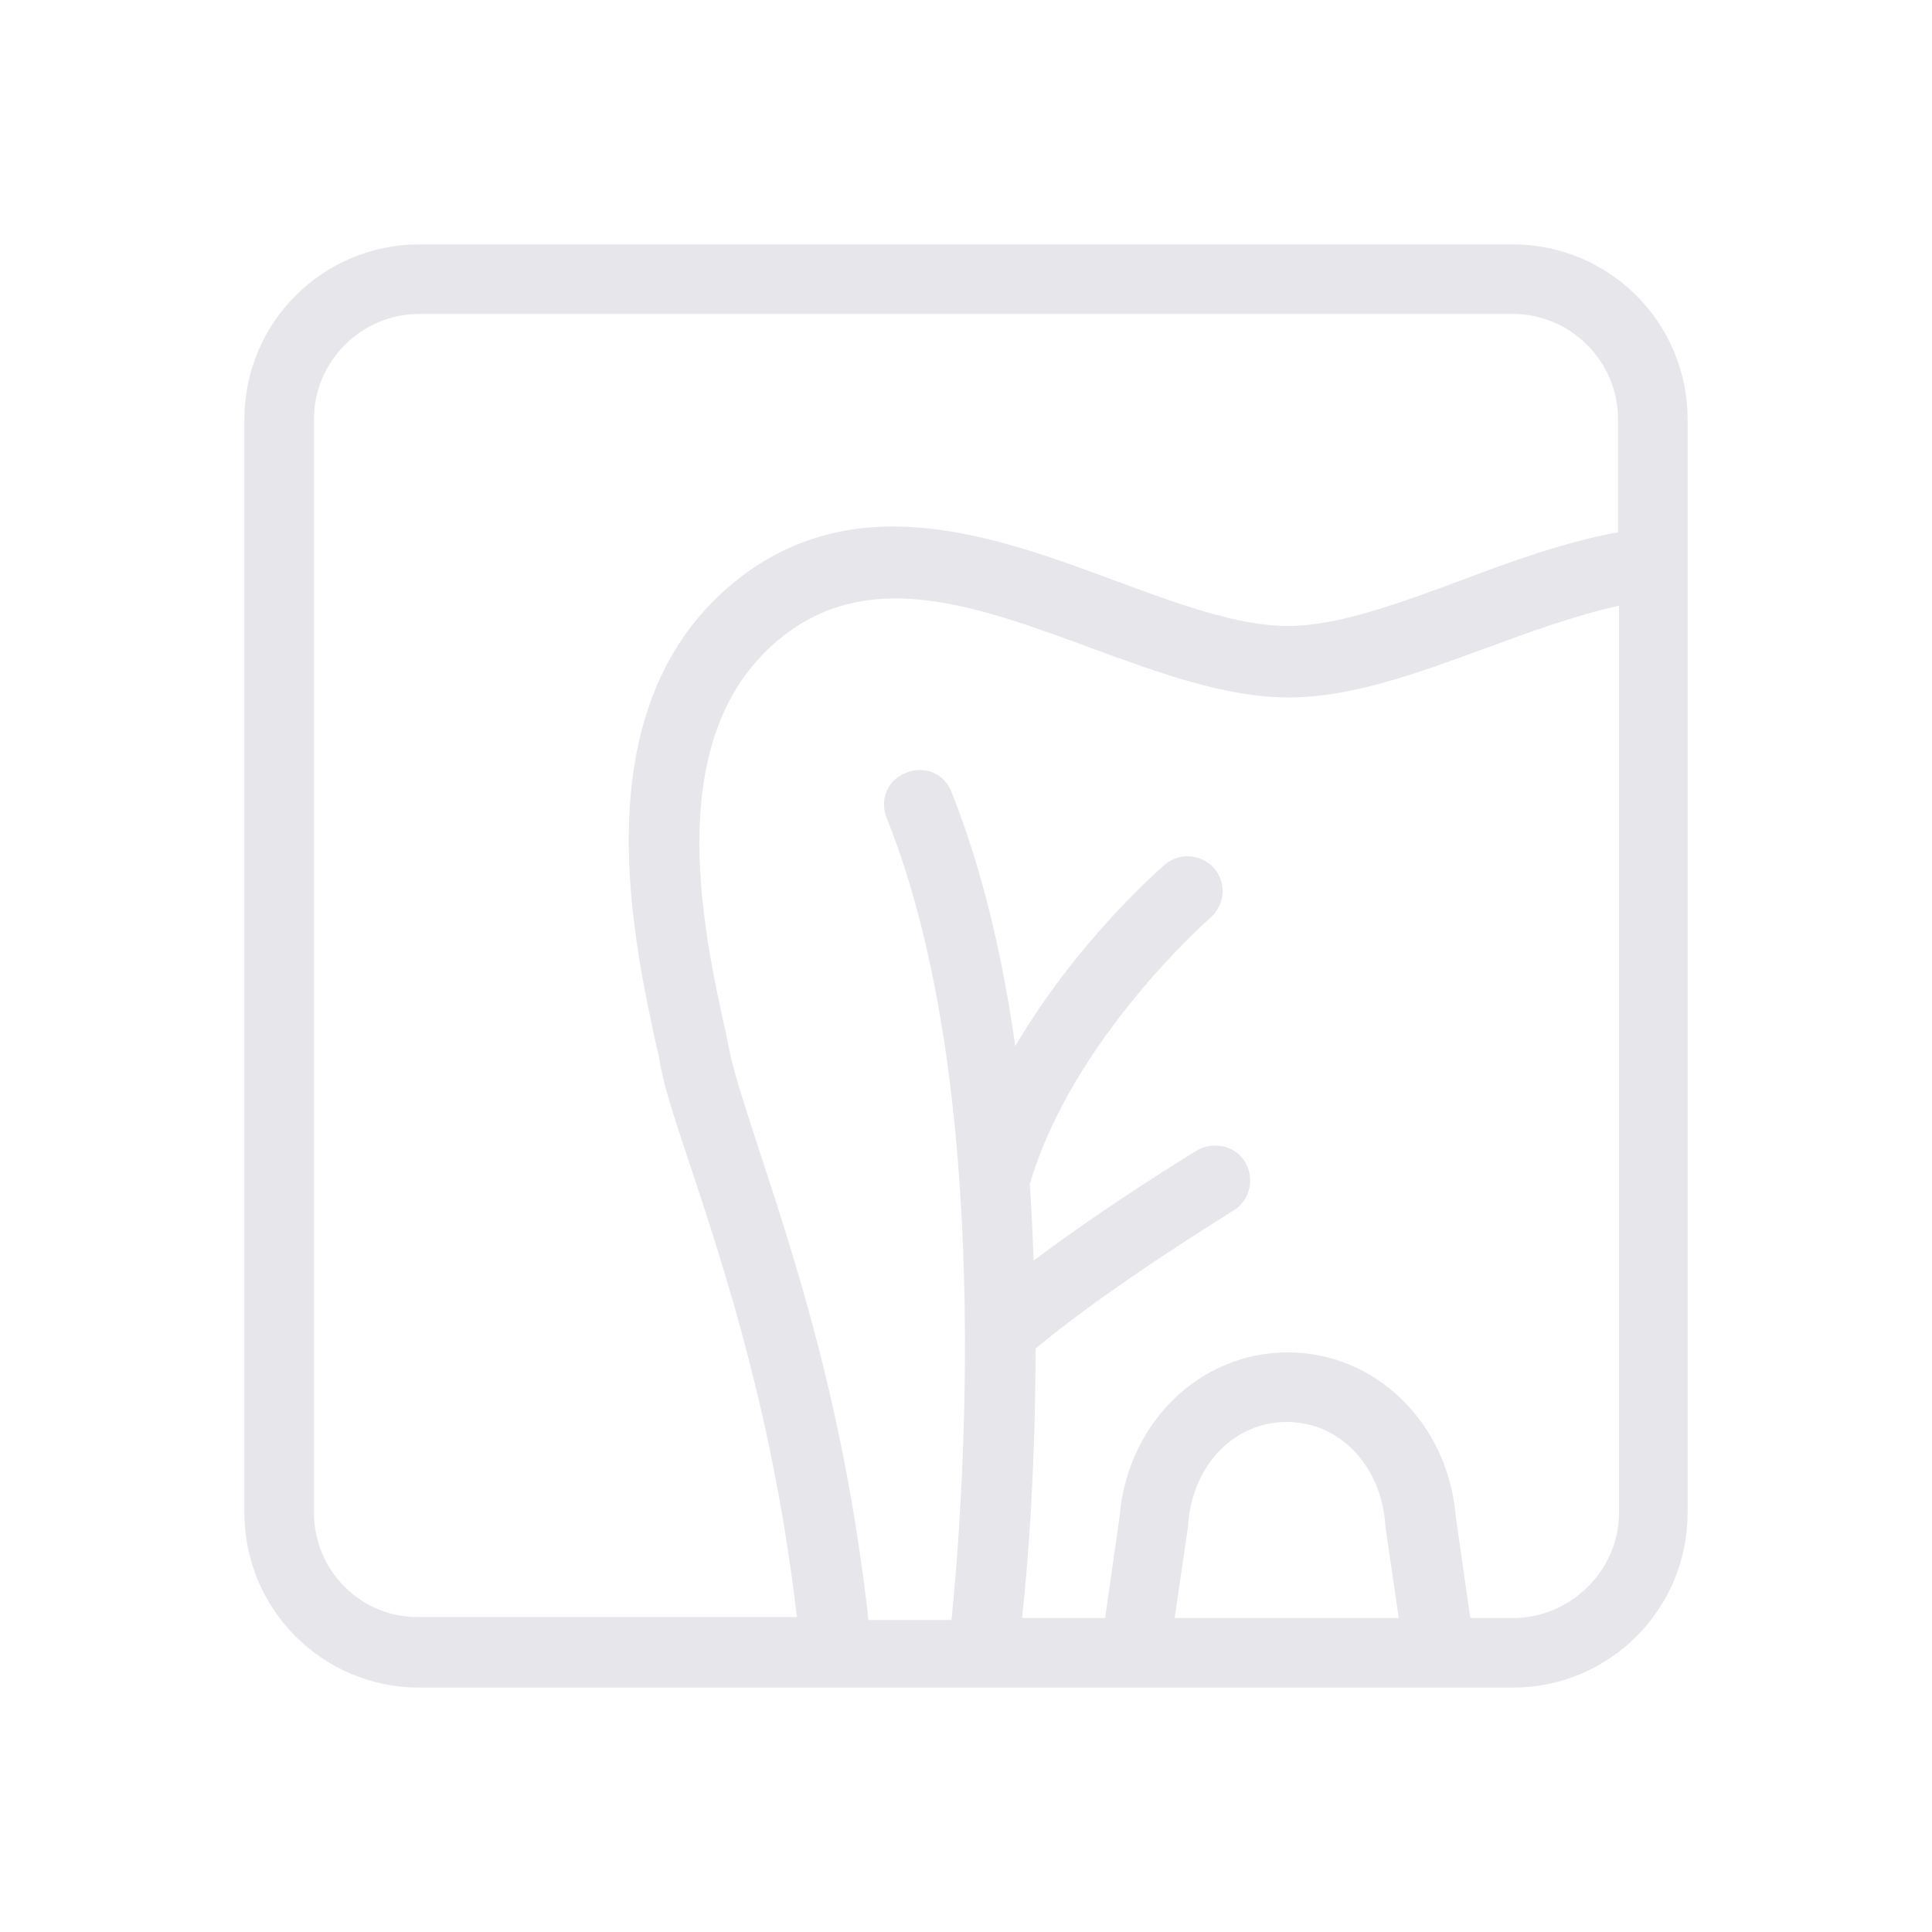 <?xml version="1.0" encoding="UTF-8"?> <svg xmlns="http://www.w3.org/2000/svg" xmlns:xlink="http://www.w3.org/1999/xlink" version="1.1" id="Layer_1" x="0px" y="0px" viewBox="0 0 200 200" style="enable-background:new 0 0 200 200;" xml:space="preserve"> <style type="text/css"> .st0{fill:#E6E6EB;} </style> <path class="st0" d="M156.6,25.3H43.4c-10,0-18.1,8.1-18.1,18.1v113.2c0,10,8.1,18.1,18.1,18.1h105.7h0h0h7.5 c10,0,18.1-8.1,18.1-18.1V43.4C174.7,33.4,166.6,25.3,156.6,25.3z M32.5,156.6V43.4c0-6,4.9-10.9,10.9-10.9h113.2 c6,0,10.9,4.9,10.9,10.9v11.7c-5.5,1-11,3-16.3,5c-6.5,2.4-12.7,4.7-17.9,4.7c-5.2,0-11.4-2.3-17.9-4.7c-12.1-4.5-25.9-9.5-38-0.9 C59.9,71.8,65.4,96.6,68,108.5c0.2,0.7,0.3,1.4,0.4,2c0.6,2.9,1.8,6.4,3.3,10.9c3.4,10.3,8.4,25.5,10.8,46H43.4 C37.4,167.5,32.5,162.6,32.5,156.6z M121.6,167.5l1.4-9.6c0-0.1,0-0.2,0-0.2c0.5-6.1,4.8-10.5,10.2-10.5s9.7,4.4,10.2,10.5 c0,0.1,0,0.2,0,0.2l1.4,9.6H121.6z M156.6,167.5h-4.4l-1.5-10.5c-0.8-9.7-8.3-17-17.4-17c-9.1,0-16.6,7.3-17.4,17l-1.5,10.5h-8.6 c0.6-5.4,1.4-15.7,1.4-27.9c7.9-6.6,20.4-14.2,20.5-14.3c1.7-1,2.2-3.3,1.2-5c-1-1.7-3.3-2.2-5-1.2c-0.5,0.3-9.2,5.6-16.9,11.4 c-0.1-2.6-0.2-5.3-0.4-7.9c4.4-15.1,18.6-27.5,18.7-27.6c1.5-1.3,1.7-3.6,0.4-5.1c-1.3-1.5-3.6-1.7-5.1-0.4 c-0.5,0.4-9.1,7.9-15.5,18.8c-1.3-9.2-3.4-18.3-6.6-26.3c-0.7-1.9-2.8-2.8-4.7-2c-1.9,0.7-2.8,2.8-2,4.7c11.2,28,7.9,71.1,6.7,83 h-8.6c-2.4-21.7-7.7-37.6-11.2-48.3c-1.4-4.3-2.5-7.6-3.1-10.2c-0.1-0.6-0.3-1.3-0.4-2c-2.5-11.2-7.1-32.1,6.6-41.9 c9-6.4,19.8-2.4,31.2,1.8c7.1,2.6,13.9,5.1,20.4,5.1c6.5,0,13.3-2.5,20.4-5.1c4.6-1.7,9.3-3.4,13.8-4.4v94.1 C167.5,162.6,162.6,167.5,156.6,167.5z"></path> </svg> 